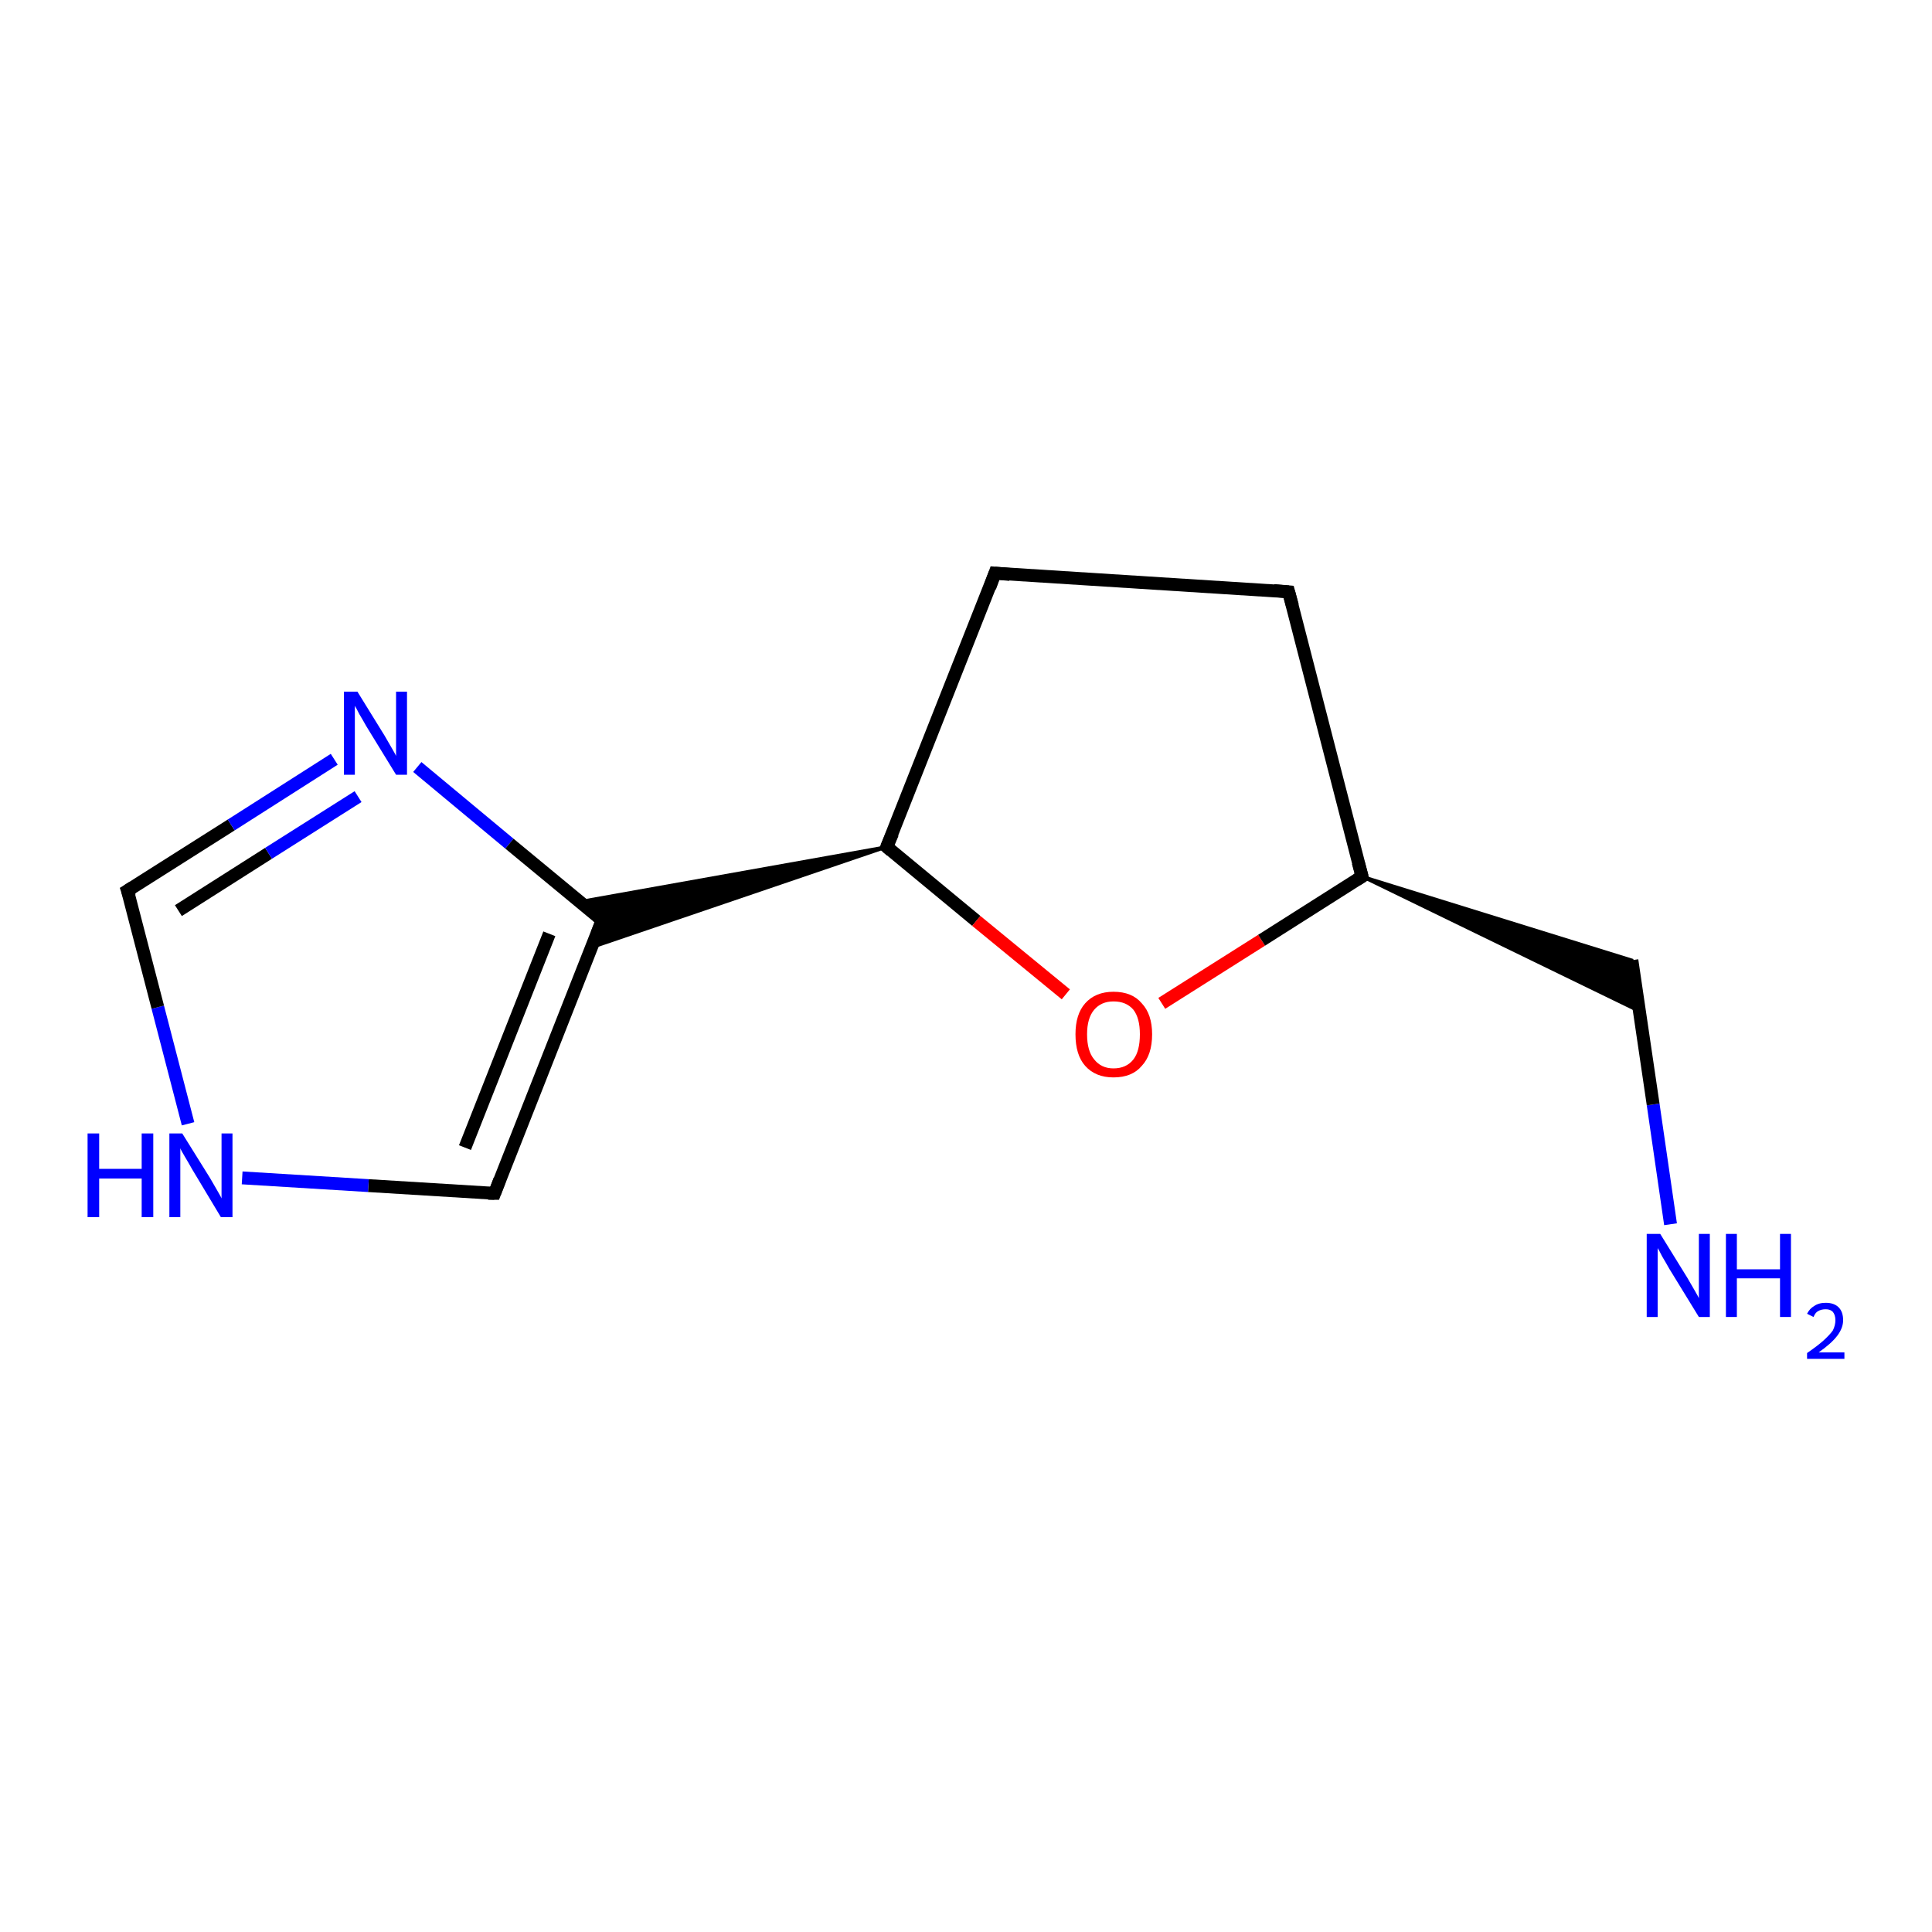 <?xml version='1.0' encoding='iso-8859-1'?>
<svg version='1.1' baseProfile='full'
              xmlns='http://www.w3.org/2000/svg'
                      xmlns:rdkit='http://www.rdkit.org/xml'
                      xmlns:xlink='http://www.w3.org/1999/xlink'
                  xml:space='preserve'
width='300px' height='300px' viewBox='0 0 300 300'>
<!-- END OF HEADER -->
<rect style='opacity:1.0;fill:#FFFFFF;stroke:none' width='300.0' height='300.0' x='0.0' y='0.0'> </rect>
<path class='bond-0 atom-0 atom-1' d='M 259.4,190.1 L 256.7,171.5' style='fill:none;fill-rule:evenodd;stroke:#0000FF;stroke-width:2.0px;stroke-linecap:butt;stroke-linejoin:miter;stroke-opacity:1' />
<path class='bond-0 atom-0 atom-1' d='M 256.7,171.5 L 253.4,149.1' style='fill:none;fill-rule:evenodd;stroke:#000000;stroke-width:2.0px;stroke-linecap:butt;stroke-linejoin:miter;stroke-opacity:1' />
<path class='bond-1 atom-2 atom-1' d='M 211.5,136.1 L 253.4,149.1 L 254.5,157.0 Z' style='fill:#000000;fill-rule:evenodd;fill-opacity:1;stroke:#000000;stroke-width:0.5px;stroke-linecap:butt;stroke-linejoin:miter;stroke-opacity:1;' />
<path class='bond-2 atom-2 atom-3' d='M 211.5,136.1 L 200.1,91.9' style='fill:none;fill-rule:evenodd;stroke:#000000;stroke-width:2.0px;stroke-linecap:butt;stroke-linejoin:miter;stroke-opacity:1' />
<path class='bond-3 atom-3 atom-4' d='M 200.1,91.9 L 154.5,89.0' style='fill:none;fill-rule:evenodd;stroke:#000000;stroke-width:2.0px;stroke-linecap:butt;stroke-linejoin:miter;stroke-opacity:1' />
<path class='bond-4 atom-4 atom-5' d='M 154.5,89.0 L 137.7,131.5' style='fill:none;fill-rule:evenodd;stroke:#000000;stroke-width:2.0px;stroke-linecap:butt;stroke-linejoin:miter;stroke-opacity:1' />
<path class='bond-5 atom-5 atom-6' d='M 137.7,131.5 L 151.6,143.0' style='fill:none;fill-rule:evenodd;stroke:#000000;stroke-width:2.0px;stroke-linecap:butt;stroke-linejoin:miter;stroke-opacity:1' />
<path class='bond-5 atom-5 atom-6' d='M 151.6,143.0 L 165.5,154.4' style='fill:none;fill-rule:evenodd;stroke:#FF0000;stroke-width:2.0px;stroke-linecap:butt;stroke-linejoin:miter;stroke-opacity:1' />
<path class='bond-6 atom-5 atom-7' d='M 137.7,131.5 L 91.9,147.1 L 93.5,142.9 Z' style='fill:#000000;fill-rule:evenodd;fill-opacity:1;stroke:#000000;stroke-width:0.5px;stroke-linecap:butt;stroke-linejoin:miter;stroke-opacity:1;' />
<path class='bond-6 atom-5 atom-7' d='M 137.7,131.5 L 93.5,142.9 L 90.1,140.0 Z' style='fill:#000000;fill-rule:evenodd;fill-opacity:1;stroke:#000000;stroke-width:0.5px;stroke-linecap:butt;stroke-linejoin:miter;stroke-opacity:1;' />
<path class='bond-7 atom-7 atom-8' d='M 93.5,142.9 L 76.8,185.3' style='fill:none;fill-rule:evenodd;stroke:#000000;stroke-width:2.0px;stroke-linecap:butt;stroke-linejoin:miter;stroke-opacity:1' />
<path class='bond-7 atom-7 atom-8' d='M 85.3,145.0 L 72.2,178.2' style='fill:none;fill-rule:evenodd;stroke:#000000;stroke-width:2.0px;stroke-linecap:butt;stroke-linejoin:miter;stroke-opacity:1' />
<path class='bond-8 atom-8 atom-9' d='M 76.8,185.3 L 57.2,184.1' style='fill:none;fill-rule:evenodd;stroke:#000000;stroke-width:2.0px;stroke-linecap:butt;stroke-linejoin:miter;stroke-opacity:1' />
<path class='bond-8 atom-8 atom-9' d='M 57.2,184.1 L 37.6,182.9' style='fill:none;fill-rule:evenodd;stroke:#0000FF;stroke-width:2.0px;stroke-linecap:butt;stroke-linejoin:miter;stroke-opacity:1' />
<path class='bond-9 atom-9 atom-10' d='M 29.2,174.5 L 24.5,156.4' style='fill:none;fill-rule:evenodd;stroke:#0000FF;stroke-width:2.0px;stroke-linecap:butt;stroke-linejoin:miter;stroke-opacity:1' />
<path class='bond-9 atom-9 atom-10' d='M 24.5,156.4 L 19.8,138.3' style='fill:none;fill-rule:evenodd;stroke:#000000;stroke-width:2.0px;stroke-linecap:butt;stroke-linejoin:miter;stroke-opacity:1' />
<path class='bond-10 atom-10 atom-11' d='M 19.8,138.3 L 35.9,128.1' style='fill:none;fill-rule:evenodd;stroke:#000000;stroke-width:2.0px;stroke-linecap:butt;stroke-linejoin:miter;stroke-opacity:1' />
<path class='bond-10 atom-10 atom-11' d='M 35.9,128.1 L 51.9,117.9' style='fill:none;fill-rule:evenodd;stroke:#0000FF;stroke-width:2.0px;stroke-linecap:butt;stroke-linejoin:miter;stroke-opacity:1' />
<path class='bond-10 atom-10 atom-11' d='M 27.7,141.4 L 41.7,132.5' style='fill:none;fill-rule:evenodd;stroke:#000000;stroke-width:2.0px;stroke-linecap:butt;stroke-linejoin:miter;stroke-opacity:1' />
<path class='bond-10 atom-10 atom-11' d='M 41.7,132.5 L 55.6,123.7' style='fill:none;fill-rule:evenodd;stroke:#0000FF;stroke-width:2.0px;stroke-linecap:butt;stroke-linejoin:miter;stroke-opacity:1' />
<path class='bond-11 atom-6 atom-2' d='M 180.4,155.8 L 195.9,146.0' style='fill:none;fill-rule:evenodd;stroke:#FF0000;stroke-width:2.0px;stroke-linecap:butt;stroke-linejoin:miter;stroke-opacity:1' />
<path class='bond-11 atom-6 atom-2' d='M 195.9,146.0 L 211.5,136.1' style='fill:none;fill-rule:evenodd;stroke:#000000;stroke-width:2.0px;stroke-linecap:butt;stroke-linejoin:miter;stroke-opacity:1' />
<path class='bond-12 atom-11 atom-7' d='M 64.8,119.1 L 79.1,131.0' style='fill:none;fill-rule:evenodd;stroke:#0000FF;stroke-width:2.0px;stroke-linecap:butt;stroke-linejoin:miter;stroke-opacity:1' />
<path class='bond-12 atom-11 atom-7' d='M 79.1,131.0 L 93.5,142.9' style='fill:none;fill-rule:evenodd;stroke:#000000;stroke-width:2.0px;stroke-linecap:butt;stroke-linejoin:miter;stroke-opacity:1' />
<path d='M 210.9,133.9 L 211.5,136.1 L 210.7,136.6' style='fill:none;stroke:#000000;stroke-width:2.0px;stroke-linecap:butt;stroke-linejoin:miter;stroke-opacity:1;' />
<path d='M 200.7,94.1 L 200.1,91.9 L 197.8,91.7' style='fill:none;stroke:#000000;stroke-width:2.0px;stroke-linecap:butt;stroke-linejoin:miter;stroke-opacity:1;' />
<path d='M 156.8,89.2 L 154.5,89.0 L 153.7,91.2' style='fill:none;stroke:#000000;stroke-width:2.0px;stroke-linecap:butt;stroke-linejoin:miter;stroke-opacity:1;' />
<path d='M 138.6,129.4 L 137.7,131.5 L 138.4,132.1' style='fill:none;stroke:#000000;stroke-width:2.0px;stroke-linecap:butt;stroke-linejoin:miter;stroke-opacity:1;' />
<path d='M 92.7,145.0 L 93.5,142.9 L 92.8,142.3' style='fill:none;stroke:#000000;stroke-width:2.0px;stroke-linecap:butt;stroke-linejoin:miter;stroke-opacity:1;' />
<path d='M 77.6,183.2 L 76.8,185.3 L 75.8,185.3' style='fill:none;stroke:#000000;stroke-width:2.0px;stroke-linecap:butt;stroke-linejoin:miter;stroke-opacity:1;' />
<path d='M 20.1,139.2 L 19.8,138.3 L 20.6,137.8' style='fill:none;stroke:#000000;stroke-width:2.0px;stroke-linecap:butt;stroke-linejoin:miter;stroke-opacity:1;' />
<path class='atom-0' d='M 257.8 191.6
L 262.0 198.4
Q 262.4 199.1, 263.1 200.3
Q 263.8 201.5, 263.8 201.6
L 263.8 191.6
L 265.5 191.6
L 265.5 204.5
L 263.8 204.5
L 259.2 197.0
Q 258.7 196.1, 258.1 195.1
Q 257.6 194.1, 257.4 193.8
L 257.4 204.5
L 255.7 204.5
L 255.7 191.6
L 257.8 191.6
' fill='#0000FF'/>
<path class='atom-0' d='M 268.0 191.6
L 269.7 191.6
L 269.7 197.1
L 276.4 197.1
L 276.4 191.6
L 278.1 191.6
L 278.1 204.5
L 276.4 204.5
L 276.4 198.5
L 269.7 198.5
L 269.7 204.5
L 268.0 204.5
L 268.0 191.6
' fill='#0000FF'/>
<path class='atom-0' d='M 280.6 204.0
Q 281.0 203.2, 281.7 202.8
Q 282.4 202.3, 283.5 202.3
Q 284.8 202.3, 285.5 203.0
Q 286.2 203.7, 286.2 205.0
Q 286.2 206.2, 285.3 207.4
Q 284.4 208.6, 282.4 210.0
L 286.4 210.0
L 286.4 211.0
L 280.6 211.0
L 280.6 210.1
Q 282.2 209.0, 283.1 208.2
Q 284.1 207.3, 284.6 206.6
Q 285.0 205.8, 285.0 205.0
Q 285.0 204.2, 284.6 203.7
Q 284.2 203.3, 283.5 203.3
Q 282.8 203.3, 282.3 203.6
Q 281.9 203.8, 281.6 204.5
L 280.6 204.0
' fill='#0000FF'/>
<path class='atom-6' d='M 167.0 160.6
Q 167.0 157.5, 168.5 155.8
Q 170.1 154.0, 172.9 154.0
Q 175.8 154.0, 177.3 155.8
Q 178.9 157.5, 178.9 160.6
Q 178.9 163.8, 177.3 165.5
Q 175.8 167.3, 172.9 167.3
Q 170.1 167.3, 168.5 165.5
Q 167.0 163.8, 167.0 160.6
M 172.9 165.9
Q 174.9 165.9, 176.0 164.5
Q 177.0 163.2, 177.0 160.6
Q 177.0 158.1, 176.0 156.8
Q 174.9 155.5, 172.9 155.5
Q 171.0 155.5, 169.9 156.8
Q 168.8 158.1, 168.8 160.6
Q 168.8 163.2, 169.9 164.5
Q 171.0 165.9, 172.9 165.9
' fill='#FF0000'/>
<path class='atom-9' d='M 13.6 176.0
L 15.4 176.0
L 15.4 181.5
L 22.0 181.5
L 22.0 176.0
L 23.8 176.0
L 23.8 189.0
L 22.0 189.0
L 22.0 183.0
L 15.4 183.0
L 15.4 189.0
L 13.6 189.0
L 13.6 176.0
' fill='#0000FF'/>
<path class='atom-9' d='M 28.3 176.0
L 32.6 182.9
Q 33.0 183.6, 33.7 184.8
Q 34.4 186.0, 34.4 186.1
L 34.4 176.0
L 36.1 176.0
L 36.1 189.0
L 34.3 189.0
L 29.8 181.5
Q 29.3 180.6, 28.7 179.6
Q 28.1 178.6, 28.0 178.3
L 28.0 189.0
L 26.3 189.0
L 26.3 176.0
L 28.3 176.0
' fill='#0000FF'/>
<path class='atom-11' d='M 55.5 107.4
L 59.7 114.2
Q 60.1 114.9, 60.8 116.1
Q 61.5 117.3, 61.5 117.4
L 61.5 107.4
L 63.2 107.4
L 63.2 120.3
L 61.5 120.3
L 56.9 112.8
Q 56.4 111.9, 55.8 110.9
Q 55.3 109.9, 55.1 109.6
L 55.1 120.3
L 53.4 120.3
L 53.4 107.4
L 55.5 107.4
' fill='#0000FF'/>
</svg>
